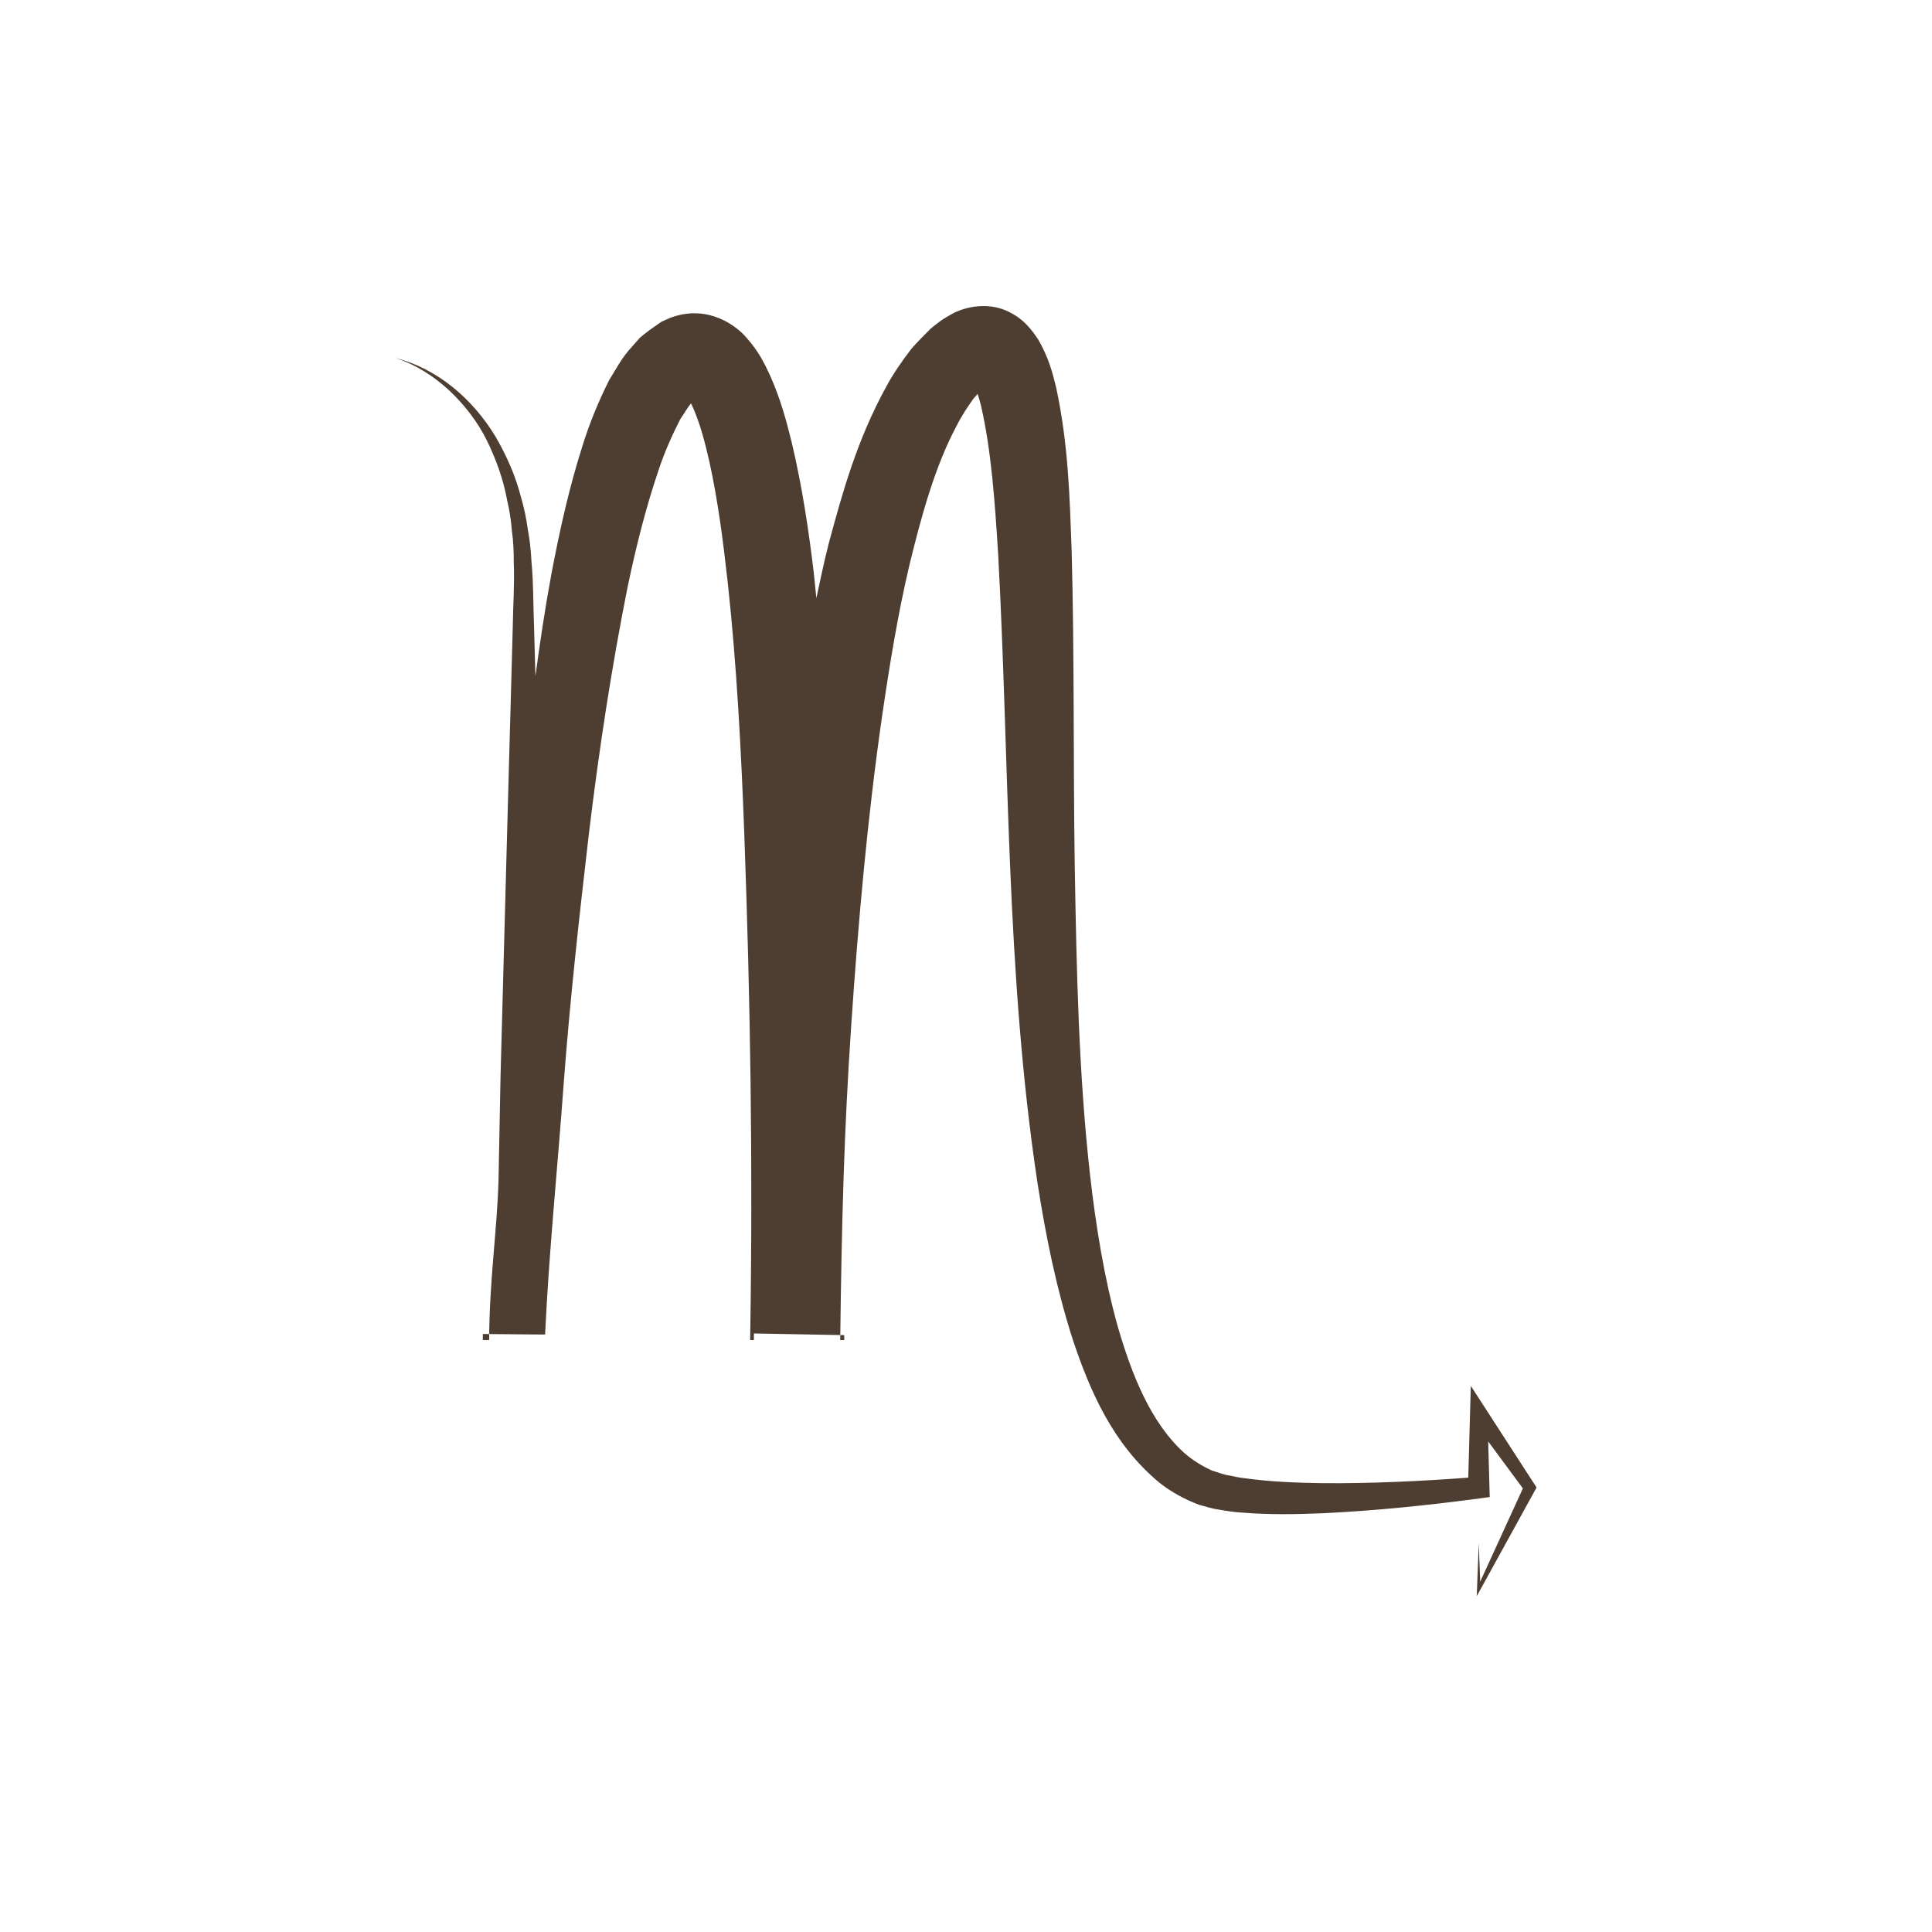 <?xml version="1.0" encoding="utf-8"?>
<!-- Generator: Adobe Illustrator 16.0.0, SVG Export Plug-In . SVG Version: 6.00 Build 0)  -->
<!DOCTYPE svg PUBLIC "-//W3C//DTD SVG 1.1//EN" "http://www.w3.org/Graphics/SVG/1.1/DTD/svg11.dtd">
<svg version="1.1" id="Layer_1" xmlns="http://www.w3.org/2000/svg" xmlns:xlink="http://www.w3.org/1999/xlink" x="0px" y="0px"
	 width="300px" height="300px" viewBox="0 0 300 300" enable-background="new 0 0 300 300" xml:space="preserve">
<g display="none">
	<g display="inline">
		<path fill="#2DB3EA" d="M77.328,87.236c4.028-2.228,8.058-4.444,12.091-6.662l5.49,16.12c2.504,7.536,5.289,14.969,7.932,22.456
			l3.06,8.66l8.082-5.116l16.929-10.72l16.779-10.944c8.372-5.537,16.786-11.003,25.136-16.573
			c5.047,11.703,10.037,23.427,15.372,35.01l4.314,9.371l7.59-6.335l16.355-13.642c5.482-4.505,10.796-9.223,16.201-13.832
			c9.279-7.896,18.42-15.962,27.533-24.066c2.605,6.603,5.244,13.199,7.893,19.791c3.55,8.605,7.182,17.185,10.977,25.709
			c-1.9-9.136-3.965-18.223-6.11-27.282c-2.233-9.027-4.406-18.081-6.761-27.069l-1.557-5.941l-5.423,3.828
			c-11.614,8.202-23.192,16.447-34.601,24.907c-5.706,4.227-11.5,8.338-17.131,12.663l-8.797,6.662
			c-4.763-11.85-9.705-23.629-14.537-35.446l-3.746-9.157l-8.508,5.482c-11.229,7.235-22.171,14.897-33.257,22.34l-16.551,11.282
			l-8.892,6.231c-1.805-4.407-3.62-8.809-5.537-13.172l-9.409-21.893l-2.894-6.728l-5.724,3.827
			c-5.852,3.916-11.585,8.022-17.384,12.025c-5.794,4.014-11.569,8.049-17.276,12.2c-11.484,8.186-22.846,16.567-34.029,25.239
			c12.748-6.144,25.32-12.576,37.767-19.205C64.965,93.997,71.155,90.633,77.328,87.236z"/>
		<path fill="#2DB3EA" d="M266.189,167.244l-1.557-5.936l-5.423,3.827c-11.614,8.196-23.192,16.44-34.601,24.905
			c-5.707,4.221-11.5,8.338-17.131,12.663l-8.797,6.657c-4.763-11.852-9.705-23.625-14.537-35.445l-3.746-9.157l-8.508,5.487
			c-11.229,7.236-22.172,14.891-33.258,22.339l-16.551,11.276l-8.892,6.236c-1.805-4.406-3.62-8.813-5.537-13.178l-9.409-21.885
			l-2.894-6.733l-5.724,3.833c-5.852,3.915-11.585,8.021-17.384,12.023c-5.794,4.009-11.569,8.049-17.276,12.193
			c-11.484,8.191-22.846,16.567-34.029,25.24c12.748-6.139,25.32-12.57,37.767-19.201c6.258-3.26,12.448-6.629,18.622-10.025
			c4.028-2.223,8.058-4.438,12.091-6.656l5.49,16.115c2.504,7.541,5.289,14.974,7.932,22.46l3.06,8.661l8.082-5.123l16.929-10.719
			l16.779-10.943c8.372-5.537,16.786-11.004,25.136-16.568c5.047,11.702,10.036,23.428,15.372,35.01l4.314,9.365l7.59-6.335
			l16.355-13.641c5.482-4.507,10.796-9.224,16.201-13.833c9.279-7.896,18.42-15.963,27.533-24.063
			c2.605,6.605,5.244,13.196,7.893,19.788c3.55,8.605,7.182,17.186,10.977,25.71c-1.9-9.137-3.965-18.218-6.11-27.276
			C270.717,185.285,268.544,176.238,266.189,167.244z"/>
	</g>
</g>
<path display="none" fill="#2DB3EA" d="M243.337,98.143c4.894-9.417,8.834-19.68,9.024-30.963c0.012-5.554-1.221-11.77-5.348-16.595
	c-4.021-4.875-10.045-7.519-15.8-8.577c-1.458-0.237-3.118-0.569-4.356-0.628l-1.981-0.175c-0.438-0.02-0.428-0.067-1.228-0.059
	l-1.272,0.048c-3.39,0.141-6.644,1.219-9.47,2.671c-5.67,2.962-9.887,7.319-13.569,11.688c-7.308,8.845-12.386,18.855-17.032,28.725
	c-9.207,19.804-15.652,40.756-21.449,61.431c-2.131,7.523-3.985,15.419-5.756,23.223c-2.086-8.759-4.334-17.925-6.773-26.234
	c-3.271-10.681-6.894-21.276-10.984-31.749c-4.093-10.469-8.656-20.829-14.349-30.755c-5.697-9.881-12.113-19.686-21.242-27.753
	c-4.608-3.91-10.027-7.463-16.291-9.183c-6.016-1.486-12.04-2.384-18.582-1.092c-3.224,0.698-6.382,2.125-9.084,4.141
	c-2.697,2.063-4.704,4.76-6.188,7.527c-2.894,5.633-3.775,11.559-3.95,17.265c-0.242,11.446,2.001,22.447,5.34,32.97
	c-0.833-5.453-1.25-10.945-1.349-16.401c-0.155-5.444,0.062-10.88,0.898-16.122c0.904-5.185,2.269-10.323,4.96-14.235
	c2.621-3.992,6.449-6.151,10.855-6.596c4.369-0.529,9.481,0.608,13.963,2.165c4.287,1.579,8.087,4.529,11.553,8.029
	c6.917,7.091,12.367,16.22,16.992,25.69c9.129,19.128,15.958,39.76,21.541,60.673c2.922,10.436,5.551,20.976,7.927,31.581
	c2.401,10.563,4.445,21.36,6.396,31.834l8.972,48.17l7.994-48.17c1.692-10.215,3.702-20.629,5.842-30.898
	c2.159-10.286,4.519-20.53,6.892-30.755c2.426-10.213,5.075-20.359,8.045-30.377c3.032-9.991,6.066-19.976,9.851-29.592
	c3.772-9.574,8.073-18.993,13.58-27.129c2.774-4,5.968-7.66,9.583-9.946c1.789-1.14,3.658-1.896,5.572-2.156l0.717-0.096
	c-0.143-0.059,0.533-0.025,0.76-0.042l1.993-0.025c1.424-0.065,2.387,0.104,3.563,0.149c4.668,0.372,9.159,1.9,12.291,4.972
	c3.219,3.023,4.92,7.705,5.551,12.645c0.607,4.977,0.19,10.21-0.658,15.368C246.428,87.975,245.127,93.134,243.337,98.143z"/>
<path display="none" fill="#2DB3EA" d="M214.419,146.164c8.786-0.954,16.106-2.129,21.229-3.035
	c5.127-0.907,8.053-1.613,8.053-1.613s-2.926-0.706-8.053-1.612c-5.123-0.906-12.442-2.082-21.229-3.035
	c-7.071-0.87-15.13-1.586-23.72-2.145l0.095-0.828l0.585-5.196c0.944-6.882,2.184-13.606,3.723-20.067
	c1.59-6.435,3.359-12.623,5.369-18.414c2.135-5.728,4.264-11.151,6.518-16.058c4.576-9.775,9.197-17.665,12.728-23.056
	c3.538-5.396,5.894-8.332,5.894-8.332s-3.289,1.871-8.295,6.213c-4.991,4.326-11.758,11.114-18.334,20.537
	c-1.635,2.351-3.226,4.885-4.938,7.484c-1.556,2.683-3.088,5.507-4.623,8.437c-2.93,5.918-5.808,12.315-8.067,19.204
	c-2.293,6.872-4.152,14.149-5.47,21.649l-0.864,5.665l-0.297,1.94c-8.066-0.306-16.39-0.475-24.72-0.48
	c-6.292,0.011-12.575,0.116-18.756,0.295l-0.269-1.755l-0.864-5.665c-1.313-7.5-3.179-14.777-5.464-21.649
	c-2.262-6.889-5.144-13.286-8.069-19.204c-1.533-2.93-3.072-5.754-4.621-8.437c-1.719-2.599-3.306-5.133-4.943-7.484
	c-6.572-9.423-13.338-16.21-18.334-20.537c-5.001-4.343-8.295-6.213-8.295-6.213s2.361,2.935,5.892,8.332
	c3.531,5.391,8.158,13.281,12.732,23.056c2.25,4.907,4.379,10.33,6.518,16.058c2.004,5.791,3.779,11.979,5.372,18.414
	c1.533,6.461,2.777,13.185,3.72,20.067l0.586,5.196l0.052,0.485c-10.85,0.595-20.979,1.444-29.674,2.508
	c-8.785,0.954-16.105,2.123-21.228,3.024c-5.122,0.901-8.052,1.602-8.052,1.602s2.93,0.701,8.052,1.603
	c5.123,0.901,12.443,2.071,21.228,3.025c8.89,1.085,19.282,1.955,30.413,2.545c0,0.348,0.026,0.722,0.02,1.064l-0.526,9.95
	c-0.438,3.437-0.874,6.86-1.308,10.261c-0.711,3.373-1.369,6.729-1.98,10.064c-0.848,3.306-1.691,6.566-2.52,9.776
	c-0.984,3.188-1.949,6.323-2.897,9.392c-0.996,3.066-2.125,6.029-3.141,8.947c-2.283,5.734-4.454,11.205-6.672,16.189
	c-2.271,4.953-4.369,9.533-6.372,13.538c-2.008,3.989-3.763,7.51-5.302,10.36c-3.046,5.724-4.911,8.996-4.911,8.996
	s2.945-2.355,7.515-7.1c2.282-2.371,5.028-5.296,7.895-8.88c2.946-3.536,6.124-7.651,9.281-12.373
	c3.23-4.675,6.492-9.929,9.558-15.722c1.472-2.93,3.062-5.907,4.543-9.037c1.418-3.156,2.767-6.43,4.126-9.775
	c1.165-3.438,2.345-6.925,3.541-10.456c0.955-3.62,1.882-7.309,2.773-11.04c0.647-3.789,1.285-7.626,1.834-11.494
	c0.347-3.938,0.517-7.994,0.733-12.005c5.875,0.163,11.188,0.253,17.164,0.263c8.015-0.005,17.749-0.168,23.146-0.453
	c0,0.01,0,0.021,0,0.031c0,4.058,1.043,8.173,1.39,12.164c0.555,3.868,1.521,7.705,2.168,11.494c0.891,3.731,1.979,7.42,2.94,11.04
	c1.196,3.531,2.46,7.021,3.62,10.456c1.359,3.348,2.744,6.619,4.167,9.775c1.481,3.13,3.094,6.107,4.565,9.037
	c3.065,5.793,6.34,11.047,9.563,15.722c3.161,4.722,6.346,8.837,9.291,12.373c2.862,3.584,5.616,6.509,7.897,8.88
	c4.565,4.743,7.512,7.1,7.512,7.1s-1.866-3.272-4.906-8.996c-1.539-2.852-3.301-6.371-5.309-10.36
	c-2.002-4.005-4.094-8.585-6.364-13.538c-2.226-4.984-4.396-10.455-6.671-16.189c-1.02-2.918-2.146-5.881-3.143-8.947
	c-0.947-3.067-1.919-6.203-2.902-9.392c-0.828-3.21-1.666-6.472-2.521-9.776c-0.612-3.336-1.271-6.691-1.978-10.064
	c-0.438-3.398-0.868-6.824-1.308-10.261l-0.53-9.95c-0.006-0.447,0.025-0.938,0.029-1.402
	C198.863,147.787,207.158,147.054,214.419,146.164z"/>
<path display="none" fill="#2DB3EA" d="M251.538,43.972c-2.112-0.141-5.255-0.151-9.205,0.536
	c-3.979,0.612-8.709,1.933-13.931,4.384c-1.367,0.635-2.696,1.272-3.881,1.978l-0.941,0.528l-0.237,0.134l-0.348,0.245l-0.524,0.364
	c-0.685,0.498-1.438,0.977-2.063,1.549c-2.683,2.191-5.062,4.816-7.222,7.631c-4.373,5.626-7.804,12.157-11.552,18.696
	c-3.757,6.514-7.415,13.334-11.95,19.424c-4.545,6.055-9.865,11.317-16.149,14.497c-3.039,1.574-6.808,2.667-9.925,3.106
	c-0.724,0.171-2.077,0.22-3.088,0.336l-0.818,0.075c0,0-0.063,0.005-0.128,0.012l-0.349,0.008l-1.496,0.037
	c-1.998,0.109-3.967,0.074-5.938,0.042c-7.862-0.3-15.404-2.117-22.049-5.609c-6.717-3.358-12.641-8.308-17.709-14.048
	c-5.044-5.757-9.612-11.979-13.719-18.212c-4.142-6.233-8.028-12.261-12.452-17.746c-4.421-5.559-9.646-9.659-14.606-12.437
	c-4.964-2.836-9.765-4.189-13.669-4.925c-3.929-0.746-7.061-0.662-9.148-0.572c-2.094,0.119-3.18,0.344-3.18,0.344
	s4.561,0.168,11.52,3.029c3.465,1.4,7.414,3.638,11.344,6.793c3.931,3.172,7.639,7.493,10.844,12.692
	c3.247,5.252,6.154,11.837,9.84,18.515c3.661,6.714,7.597,14.039,13.111,20.958c5.118,6.494,11.57,12.804,19.459,17.536
	c-23.928,10.92-40.628,35.013-40.628,62.981c0,38.188,31.063,69.25,69.248,69.25c38.186,0,69.25-31.062,69.25-69.25
	c0-26.438-14.905-49.446-36.747-61.107c8.052-4.781,14.128-11.615,18.506-18.426c4.856-7.48,8.392-14.94,11.405-21.915
	c3.01-6.965,5.895-13.292,8.854-18.648c1.502-2.657,3.117-4.987,4.857-6.873c0.411-0.516,0.888-0.888,1.324-1.326l0.33-0.317
	c0.017-0.025,0.203-0.171,0.076-0.097l0.213-0.171l0.832-0.684c1.136-0.942,2.138-1.794,3.088-2.501
	c3.967-3.083,8.007-5.21,11.383-6.796c6.859-3.076,11.371-3.673,11.371-3.673S253.648,44.096,251.538,43.972z M204.021,186.854
	c0,29.793-24.235,54.022-54.023,54.022c-29.787,0-54.02-24.229-54.02-54.022c0-29.783,24.232-54.019,54.02-54.019
	C179.785,132.835,204.021,157.068,204.021,186.854z"/>
<path display="none" fill="#2DB3EA" d="M231.786,232.368c-5.281-2.14-11.087-4.261-17.359-6.045
	c-5.144-1.535-10.62-2.981-16.272-4.229V77.902c5.652-1.247,11.13-2.693,16.272-4.224c6.272-1.785,12.078-3.911,17.359-6.049
	c10.589-4.162,18.967-8.695,24.62-12.146c5.669-3.447,8.594-5.894,8.594-5.894s-14.715,3.487-36.314,6.891
	c-10.834,1.63-23.367,3.408-36.838,4.583c-6.695,0.644-13.73,1.185-20.625,1.571c-6.617,0.417-14.88,0.784-21.458,0.797
	c-7.1,0.216-14.209-0.041-21.215-0.247c-3.511-0.192-6.988-0.382-10.426-0.57c-3.443-0.279-6.842-0.555-10.187-0.826
	c-6.68-0.723-13.18-1.326-19.333-2.172c-6.167-0.951-11.993-1.846-17.371-2.677c-10.765-1.895-19.818-3.69-26.182-5.077
	C38.655,50.415,35,49.588,35,49.588s2.919,2.457,8.542,5.963c2.82,1.729,6.278,3.827,10.392,5.911
	C58.04,63.578,62.736,65.87,68.011,68c5.268,2.167,11.054,4.361,17.318,6.242c5.904,1.774,12.195,3.5,18.776,4.892v141.732
	c-6.581,1.39-12.872,3.116-18.776,4.891c-6.264,1.882-12.05,4.073-17.318,6.242c-5.275,2.131-9.972,4.422-14.078,6.537
	c-4.114,2.083-7.571,4.181-10.392,5.909c-5.622,3.507-8.542,5.968-8.542,5.968s3.655-0.83,10.05-2.274
	c6.364-1.389,15.417-3.185,26.182-5.078c5.378-0.828,11.205-1.727,17.371-2.674c6.153-0.851,12.654-1.453,19.333-2.176
	c3.345-0.271,6.743-0.544,10.187-0.822c3.438-0.189,6.915-0.381,10.426-0.574c7.006-0.203,14.115-0.463,21.215-0.246
	c6.578,0.014,14.84,0.38,21.458,0.798c6.895,0.388,13.93,0.928,20.625,1.569c13.471,1.176,26.004,2.957,36.838,4.582
	c21.601,3.405,36.314,6.896,36.314,6.896s-2.925-2.449-8.594-5.896C250.753,241.064,242.375,236.531,231.786,232.368z
	 M150.065,216.424c-8.699-0.135-17.357,0.354-25.807,1.273V82.301c8.45,0.92,17.108,1.411,25.807,1.272
	c8.201-0.18,14.742-0.505,22.621-1.443c1.815-0.176,3.543-0.462,5.313-0.692v137.121c-1.771-0.229-3.498-0.512-5.313-0.688
	C164.807,216.932,158.266,216.604,150.065,216.424z"/>
<g display="none">
	<path display="inline" fill="#2DB3EA" d="M80.979,178.672c27.405,0,49.7-22.294,49.7-49.7c0-19.023-10.751-35.563-26.487-43.916
		c1.291-0.066,2.542-0.171,3.854-0.219c6.652-0.368,13.585-0.401,20.623-0.418c7.114,0.061,14.088,0.212,21.389,0.495
		c3.725,0.138,7.229,0.263,10.758,0.525c3.547,0.232,7.099,0.301,10.59,0.658c7.012,0.482,13.881,1.2,20.546,1.898
		c3.317,0.416,6.584,0.824,9.784,1.225c3.174,0.528,6.313,0.909,9.363,1.337c6.078,0.965,11.784,2.098,17.103,3.067
		c10.569,2.146,19.348,4.392,25.519,6.106c6.145,1.755,9.67,2.983,9.67,2.983s-2.766-2.539-8.283-6.045
		c-2.734-1.799-6.17-3.794-10.221-5.869c-4.033-2.148-8.728-4.226-13.934-6.349c-5.189-2.156-10.973-4.029-17.133-5.91
		c-3.098-0.852-6.271-1.791-9.559-2.603c-3.298-0.717-6.676-1.449-10.104-2.197c-6.896-1.283-14.075-2.35-21.398-3.1
		c-7.229-0.661-14.979-1.171-22.192-1.273c-7.309-0.204-14.956-0.066-22.226,0.235c-7.339,0.388-14.563,0.957-21.547,1.957
		c-6.977,0.98-13.695,2.322-20.014,3.96c-4.59,1.174-8.829,2.692-12.878,4.315c-24.056,3.455-42.619,24.14-42.619,49.136
		C31.282,156.378,53.576,178.672,80.979,178.672z M115.002,128.972c0,18.76-15.262,34.022-34.022,34.022
		c-18.758,0-34.02-15.262-34.02-34.022c0-18.76,15.262-34.022,34.02-34.022C99.74,94.949,115.002,110.211,115.002,128.972z"/>
	<path display="inline" fill="#2DB3EA" d="M268.718,171.032c0-27.406-22.297-49.701-49.696-49.701
		c-27.406,0-49.703,22.295-49.703,49.701c0,19.22,10.988,35.893,26.992,44.155c-6.451,0.334-13.151,0.377-19.965,0.397
		c-7.115-0.063-14.089-0.215-21.39-0.498c-3.724-0.138-7.229-0.263-10.758-0.524c-3.547-0.229-7.099-0.299-10.589-0.658
		c-7.013-0.482-13.882-1.199-20.544-1.898c-3.323-0.416-6.589-0.824-9.786-1.227c-3.175-0.527-6.313-0.907-9.365-1.334
		c-6.075-0.967-11.781-2.101-17.099-3.069c-10.575-2.146-19.353-4.392-25.521-6.106c-6.145-1.754-9.666-2.979-9.666-2.979
		s2.764,2.536,8.278,6.042c2.738,1.799,6.17,3.795,10.228,5.869c4.026,2.147,8.727,4.226,13.927,6.349
		c5.193,2.159,10.976,4.026,17.135,5.91c3.096,0.852,6.272,1.791,9.557,2.604c3.299,0.72,6.673,1.453,10.103,2.199
		c6.897,1.285,14.075,2.348,21.401,3.098c7.231,0.658,14.979,1.168,22.194,1.271c7.309,0.204,14.953,0.071,22.221-0.229
		c7.344-0.394,14.564-0.959,21.547-1.954c6.981-0.979,13.697-2.327,20.016-3.966c6.318-1.617,12.178-3.781,17.435-6.149
		c1.979-0.888,3.813-1.881,5.573-2.911C257.506,207.244,268.718,190.439,268.718,171.032z M184.995,171.032
		c0-18.761,15.265-34.022,34.024-34.022c18.756,0,34.021,15.262,34.021,34.022c0,18.758-15.265,34.02-34.021,34.02
		C200.26,205.052,184.995,189.79,184.995,171.032z"/>
</g>
<path display="none" fill="#2DB3EA" d="M224.372,234.094c-2.286,1.779-5.798,4.223-10.453,6.78
	c-4.632,2.392-10.784,5.192-17.517,4.86c-3.369-0.055-6.56-1.445-9.467-3.418c-0.688-0.576-1.306-1.301-1.986-1.908
	c-0.664-0.649-1.396-1.207-1.903-2.102c-0.563-0.813-1.134-1.628-1.71-2.453c-0.207-0.316-0.766-1.019-0.691-1.021l-0.76-1.566
	c-3.042-6.697-1.318-16.371,1.958-25.832c3.323-9.601,8.269-19.49,13.37-29.838c5.105-10.354,10.881-20.978,15.85-32.454
	c4.875-11.484,9.854-23.564,10.945-37.689c0.139-3.523,0.139-7.231-0.628-10.856l-0.812-4.574c-0.346-1.604-0.963-3.457-1.451-5.164
	c-0.922-3.608-2.488-6.588-3.848-9.768c-1.654-3.005-3.269-6.065-5.343-8.787c-3.862-5.68-9.015-10.305-14.456-14.255
	c-5.646-3.731-11.816-6.537-18.287-8.095c-12.992-3.007-26.884-0.023-36.456,7.15c-1.194,0.887-2.381,1.768-3.558,2.643
	l-0.438,0.328l-0.11,0.083l-0.41,0.364l-0.17,0.175l-0.689,0.699l-1.364,1.392c-1.801,1.899-3.64,3.432-5.293,6.067
	c-1.626,2.396-3.442,4.668-4.385,7.144c-1.083,2.438-2.357,4.724-2.892,7.229c-3.038,9.74-2.579,19.038-1.236,26.723
	c1.307,7.764,3.863,14.071,6.024,19.122c0.532,1.249,1.074,2.411,1.606,3.494c-4.641-1.678-9.621-2.636-14.833-2.636
	c-24.191,0-43.87,19.679-43.87,43.866c0,24.186,19.679,43.865,43.87,43.865c24.186,0,43.866-19.68,43.866-43.865
	c0-17.945-10.846-33.39-26.317-40.174c-0.543-1.665-1.106-3.462-1.675-5.503c-1.39-5.166-2.881-11.528-3.293-18.819
	c-0.383-7.252,0.295-15.495,3.514-23.345c0.602-2.049,1.895-3.818,2.938-5.722c0.959-2.025,2.505-3.445,3.795-5.121
	c1.074-1.626,3.221-3.351,5.123-5.067l1.457-1.299l0.733-0.652l0.089-0.081c-0.087,0.078-0.17,0.154-0.131,0.122l0.095-0.058
	l0.371-0.233l2.963-1.887c7.945-5.12,18.057-6.33,27.676-3.901c4.807,1.387,9.42,3.715,13.659,6.745
	c1.031,0.79,1.995,1.7,3.005,2.535c1.036,0.804,1.978,1.728,2.834,2.749c0.895,0.979,1.854,1.899,2.715,2.913l2.388,3.226
	c1.608,2.139,2.812,4.59,4.106,6.95c0.99,2.496,2.295,5.019,2.823,7.446c0.337,1.265,0.774,2.336,1.075,3.754l0.746,4.585
	c0.529,2.449,0.438,5.011,0.346,7.667c-0.599,10.752-4.824,22.228-9.374,33.141c-4.682,10.968-9.683,21.841-14.53,32.505
	c-4.861,10.65-9.23,21.306-12.209,32.101c-1.442,5.396-2.591,10.866-2.687,16.452c-0.011,2.807,0.17,5.604,0.735,8.359
	c0.401,1.41,0.541,2.674,1.187,4.14c0.562,1.382,1.17,2.981,1.772,3.812c2.767,4.559,6.276,8.106,10.379,10.844
	c4.355,2.36,9.058,3.567,13.314,3.152c2.115-0.072,4.074-0.631,5.938-1.037c1.77-0.678,3.563-1.139,5.06-1.996
	c3.106-1.502,5.726-3.188,7.95-4.855c4.493-3.297,7.471-6.452,9.477-8.581c1.973-2.177,2.922-3.406,2.922-3.406
	S226.662,232.307,224.372,234.094z M112.98,199.502c-16.384,0-29.713-13.329-29.713-29.708c0-16.38,13.329-29.708,29.713-29.708
	c16.379,0,29.708,13.328,29.708,29.708C142.688,186.173,129.359,199.502,112.98,199.502z"/>
<path display="none" fill="#2DB3EA" d="M233.023,127.416c-0.514-4.652-1.199-9.333-2.521-13.899
	c-1.178-4.587-2.91-9.069-5.003-13.369c-2.104-4.302-4.63-8.427-7.661-12.204c-1.493-1.903-3.147-3.692-4.877-5.435
	c-1.868-1.764-3.405-3.251-6.012-5.066l-6.979-4.865l-3.387,7.859c-1.555,3.618-2.93,7.044-4.283,10.587
	c-1.35,3.517-2.625,7.058-3.867,10.61c-2.509,7.1-4.588,14.354-6.465,21.672c-1.873,7.319-3.479,14.732-4.605,22.284
	c-0.112,0.687-0.174,1.387-0.266,2.079c-0.08-1.735-0.17-3.471-0.234-5.206l-1.229-43.154c-0.234-7.227-0.51-14.467-1.052-21.777
	c-0.649-7.374-1.13-14.553-3.892-22.618c-0.846-2.027-1.662-4.274-4.32-6.668c-1.299-1.163-3.54-2.217-5.723-2.221
	c-2.19-0.042-3.924,0.628-5.207,1.303c-0.668,0.355-1.211,0.696-1.789,1.104c-0.664,0.479-1.033,0.787-1.346,1.042
	c-1.052,0.943-1.771,1.637-2.528,2.508c-1.471,1.67-2.705,3.4-3.755,5.145c-4.195,7-6.582,14.168-8.74,21.326
	c-1.425,4.886-2.574,9.791-3.62,14.7c-0.187-1.827-0.351-3.65-0.565-5.481c-0.808-6.794-1.766-13.593-3.373-20.553
	c-0.832-3.494-1.766-7.002-3.405-10.779c-0.883-1.903-1.812-3.879-3.797-6.122c-0.995-1.09-2.378-2.34-4.47-3.213
	c-2.06-0.923-4.835-1.009-6.853-0.407c-0.533,0.136-1.177,0.383-1.738,0.626l-0.897,0.453c-0.645,0.393-1.327,0.808-1.896,1.243
	c-1.125,0.876-2.037,1.789-2.84,2.707c-1.537,1.822-2.621,3.618-3.597,5.388c-1.84,3.522-3.12,6.958-4.227,10.372
	c-2.182,6.817-3.634,13.556-4.905,20.294c-0.85,4.622-1.56,9.237-2.219,13.852l-0.164-5.236c-0.149-3.424-0.093-6.761-0.435-10.279
	c-0.103-1.74-0.266-3.475-0.607-5.197c-0.238-1.73-0.593-3.438-1.103-5.119c-0.827-3.398-2.308-6.628-4.064-9.635
	c-3.62-5.927-9.282-10.797-15.957-12.416c3.247,1.044,6.143,2.943,8.581,5.236c2.424,2.31,4.465,5.003,5.918,7.995
	c1.439,2.989,2.537,6.133,3.153,9.394c0.383,1.612,0.621,3.251,0.743,4.914c0.229,1.642,0.28,3.303,0.275,4.97
	c0.126,3.279-0.135,6.759-0.191,10.141l-0.308,10.213L84.1,126.946c-0.406,13.619-0.874,27.238-1.121,40.854l-0.332,15.744
	c-0.29,8.595,0.112,17.087,0.065,26.653h0.631v-1.541l8.969,0.094c1.214-26.532,2.826-53.18,5.895-79.508
	c1.5-13.161,3.139-26.289,5.745-39.079c1.322-6.369,2.761-12.694,4.77-18.575c1.004-2.924,2.116-5.741,3.419-8.118
	c0.453-0.783,0.892-1.469,1.345-2.088c0.079,0.168,0.149,0.332,0.224,0.504c1.018,2.366,1.845,5.337,2.527,8.345
	c1.369,6.08,2.256,12.542,2.98,19.021c1.415,13.002,2.135,27.104,2.621,40.349c0.841,26.495,0.719,51.896,0.191,80.596h-0.42
	c0,0,0-1.662,0-1.625l14.35,0.262c0-0.037,0-0.075,0-0.107l0,0c0-14.187,1.046-28.555,1.785-42.807
	c0.78-14.271,1.976-28.522,3.592-42.659c1.625-14.119,3.849-28.197,7.24-41.671c1.747-6.666,3.877-13.338,6.951-18.804
	c1.457-2.567,3.119-4.657,4.652-5.746c0.279,0.435,0.62,1.04,0.872,1.693c2.191,5.507,3.106,12.841,4.022,19.736
	c0.854,7.023,1.466,14.158,2.035,21.31c1.141,14.315,2.004,28.73,3.537,43.117c1.494,14.381,3.283,28.792,6.386,42.993
	c1.532,6.808,3.315,13.604,5.918,20.114c0.463,1.546,0.962,3.078,1.467,4.604c-1.177,0.953-2.354,1.896-3.556,2.826
	c-3.367,2.5-6.781,5.014-10.379,7.265c-3.56,2.321-7.269,4.399-11.01,6.479c-3.761,2.022-7.591,3.966-11.51,5.735
	c-3.91,1.789-7.861,3.561-11.954,4.979c8.576-1.396,16.989-3.834,25.216-6.855c4.102-1.547,8.142-3.279,12.111-5.199
	c3.979-1.888,7.895-3.977,11.691-6.277c0.695-0.439,1.383-0.896,2.078-1.346c4.479,12.322,9.727,24.305,15.935,35.762
	c-2.284-7.043-4.271-14.166-6.235-21.263c-0.758-2.878-1.505-5.755-2.232-8.633c0.229,0.206,0.414,0.458,0.658,0.653
	c-0.267-0.256-0.459-0.564-0.705-0.83c-0.78-3.069-1.49-6.147-2.178-9.23c1.242-0.883,2.5-1.747,3.69-2.709
	c3.681-2.579,6.88-5.788,10.258-8.811c1.616-1.584,3.041-3.372,4.573-5.055c1.488-1.729,3.087-3.373,4.324-5.314
	c2.654-3.747,5.373-7.479,7.344-11.692c1.02-2.077,2.303-4.05,3.088-6.235l2.32-6.582c0.412-1.217,0.716-1.942,1.205-3.563
	l0.738-3.153l1.473-6.308c0.453-2.165,0.715-4.608,1.068-6.907c0.342-2.335,0.691-4.68,0.725-6.979
	c0.099-2.314,0.253-4.627,0.289-6.948L233.023,127.416z M219.688,140.733c0.076,2.029-0.158,3.968-0.358,5.918
	c-0.226,1.976-0.285,3.854-0.621,5.933l-1.21,6.364l-0.607,3.181l-0.813,2.594l-1.737,5.719c-0.542,1.926-1.552,3.673-2.299,5.531
	c-1.42,3.771-3.592,7.176-5.688,10.646c-0.949,1.798-2.285,3.349-3.508,4.979c-1.271,1.598-2.421,3.299-3.783,4.83
	c-2.836,2.971-5.42,6.23-8.604,8.926c-0.019,0.016-0.033,0.028-0.052,0.043c-1.022-5.172-1.963-10.342-2.602-15.521
	c-0.49-3.578-0.781-7.152-1.006-10.702c-0.236-3.62-0.345-6.733-0.224-10.446c0.098-1.735,0.163-3.932,0.284-5.287l0.646-5.258
	c0.537-3.506,1.093-7.007,1.854-10.504c1.345-7.004,3.162-13.971,5.244-20.873c2.064-6.906,4.453-13.73,6.871-20.548
	c1.243-3.396,2.52-6.782,3.858-10.136c0.065-0.168,0.142-0.336,0.206-0.504c0.354,0.427,0.752,0.806,1.088,1.25
	c2.359,2.968,4.466,6.189,6.182,9.632c1.724,3.431,3.189,7.032,4.203,10.79c1.145,3.718,1.756,7.614,2.252,11.52l0.447,5.927
	L219.688,140.733z"/>
<g display="none">
	<path display="inline" fill="#2DB3EA" d="M254.614,227.77c-6.257-0.963-15.196-2.218-25.927-3.227
		c-10.731-1.137-23.248-1.982-36.662-2.695c-13.412-0.632-27.719-0.943-42.024-0.969c-14.307,0.028-28.615,0.36-42.025,0.998
		c-13.413,0.71-25.932,1.559-36.661,2.688c-10.731,1.017-19.672,2.26-25.932,3.218c-6.258,0.957-9.835,1.702-9.835,1.702
		s3.577,0.746,9.835,1.703c6.26,0.959,15.2,2.201,25.932,3.215c10.729,1.134,23.248,1.973,36.661,2.689
		c13.41,0.633,27.719,0.969,42.025,0.991c14.306-0.017,28.612-0.336,42.024-0.969c13.414-0.712,25.931-1.552,36.662-2.688
		c10.729-1.015,19.67-2.27,25.926-3.232c6.265-0.959,9.839-1.709,9.839-1.709S260.878,228.734,254.614,227.77z"/>
	<path display="inline" fill="#2DB3EA" d="M118.042,177.544l9.226-11.476h-2.612c-15.883-11.473-26.639-26.708-26.639-46.242
		c0-28.907,23.523-52.749,52.434-52.749c28.912,0,52.432,23.355,52.432,52.261c0,19.271-10.488,35.186-26.012,44.301l10.938,13.904
		h70.619l-59.275-13.575c11.195-11.952,18.111-27.562,18.111-45.19c0-36.844-29.972-66.608-66.813-66.608
		c-36.837,0-66.812,30.066-66.812,66.909c0,17.63,6.915,32.884,18.11,44.839l-66.203,13.625L118.042,177.544L118.042,177.544z"/>
</g>
<path fill="#4d3e31" d="M238.286,230.496l-7.56-11.684l-2.338-3.612l-0.123,4.381l-0.273,9.869
	c-7.563,0.565-15.189,0.917-22.733,0.856c-4.001-0.06-8.011-0.219-11.834-0.748c-1-0.104-1.827-0.298-2.647-0.465
	c-0.68-0.064-2.062-0.607-2.604-0.755c-1.545-0.708-3.005-1.594-4.311-2.754c-5.243-4.75-8.157-12.229-10.313-19.651
	c-2.095-7.535-3.362-15.418-4.274-23.346c-1.789-15.893-2.114-32.045-2.392-48.218c-0.243-16.19-0.038-32.407-0.477-48.852
	c-0.312-8.279-0.488-16.422-2.415-25.378c-0.559-2.279-1.156-4.631-2.818-7.49c-1.023-1.453-2.206-3.248-5.078-4.485
	c-2.959-1.188-5.946-0.512-7.805,0.337c-0.828,0.416-2.087,1.188-2.466,1.499l-0.604,0.465l-0.302,0.234l-0.452,0.378l-0.172,0.178
	c-0.933,0.941-1.892,1.899-2.755,2.881c-1.505,1.968-2.911,3.982-3.972,6.001c-4.437,8.083-6.733,16.226-8.909,24.364
	c-0.711,2.795-1.292,5.591-1.896,8.385c-0.139-1.333-0.256-2.667-0.408-4.001c-0.794-6.64-1.788-13.275-3.387-20.062
	c-0.836-3.408-1.742-6.814-3.377-10.486c-0.851-1.84-1.755-3.745-3.669-5.891c-1.716-2.018-5.953-5.027-11.338-3.271
	c-0.605,0.197-0.493,0.191-0.774,0.297l-0.28,0.119l-0.142,0.059l-0.071,0.031c-1.198,0.558-0.394,0.197-0.689,0.338l-1.709,1.197
	c-0.547,0.416-1.136,0.85-1.609,1.283l-1.146,1.306c-1.669,1.79-2.485,3.484-3.577,5.229c-1.709,3.407-3.072,6.772-4.103,10.087
	c-2.13,6.649-3.568,13.226-4.824,19.807c-0.998,5.362-1.802,10.723-2.521,16.08l-0.212-7.714c-0.141-3.347-0.073-6.617-0.397-10.047
	c-0.094-1.699-0.247-3.388-0.578-5.069c-0.227-1.689-0.57-3.357-1.06-5c-0.84-3.307-2.251-6.462-3.955-9.398
	c-3.507-5.796-9.015-10.572-15.534-12.181c3.181,1.01,6.02,2.855,8.414,5.088c2.387,2.252,4.396,4.886,5.834,7.81
	c1.416,2.923,2.526,6.001,3.099,9.202c0.38,1.581,0.619,3.183,0.745,4.809c0.228,1.608,0.285,3.238,0.282,4.868
	c0.139,3.215-0.108,6.612-0.154,9.924l-0.273,9.983l-0.551,19.972l-1.078,39.946l-0.311,16.076
	c-0.249,8.088-1.411,15.451-1.459,24.802h-0.977v-0.935l9.669,0.086c0.602-12.957,1.951-25.986,2.885-38.951
	c0.975-12.979,2.411-25.926,3.914-38.81c1.546-12.865,3.493-25.688,5.991-38.215c1.297-6.234,2.846-12.417,4.807-18.181
	c0.95-2.913,2.165-5.581,3.409-8.005c0.558-0.809,1.113-1.791,1.645-2.426c0.146,0.292,0.298,0.607,0.432,0.932
	c0.998,2.315,1.787,5.256,2.443,8.202c1.313,5.959,2.123,12.289,2.828,18.628c1.392,12.709,2.1,26.219,2.578,39.166
	c0.936,25.906,1.354,50.449,0.907,78.509h0.581c0,0,0-1.056,0-1.019l14.028,0.26c0-0.035,0,0.759,0,0.759h-0.623
	c0.229-18.705,0.616-32.667,1.7-48.728c1.085-16.085,2.521-32.339,4.803-48.154c1.153-7.906,2.448-15.866,4.255-23.506
	c1.844-7.563,3.959-15.286,7.288-21.519c0.799-1.608,1.713-2.946,2.621-4.243l0.667-0.753c0.191,0.566,0.371,1.16,0.521,1.795
	c1.612,6.928,2.17,15.116,2.667,23.043c1.762,32.138,1.174,64.988,6.109,97.667c1.279,8.166,2.905,16.33,5.494,24.369
	c2.645,7.918,6.211,16.203,13.434,22.178c1.82,1.445,3.922,2.588,6.132,3.424c1.415,0.381,1.944,0.599,3.288,0.795
	c1.174,0.201,2.348,0.376,3.376,0.426c4.259,0.352,8.393,0.273,12.512,0.109c8.233-0.394,16.345-1.226,24.472-2.315l1.514-0.205
	l-0.038-1.452l-0.198-7.181l5.387,7.29l-6.632,14.49l-0.219-6.023l-0.271,7.146l-0.041,1.109l0.547-0.986l8.496-15.432l0.246-0.451
	L238.286,230.496z M108.915,61.205c0.126-0.055,0.22-0.091,0.105-0.022C108.979,61.201,108.956,61.191,108.915,61.205z
	 M150.875,59.059C150.784,58.981,150.813,58.986,150.875,59.059L150.875,59.059z M153.486,59.579
	C153.645,59.475,153.477,59.657,153.486,59.579L153.486,59.579z"/>
</svg>
